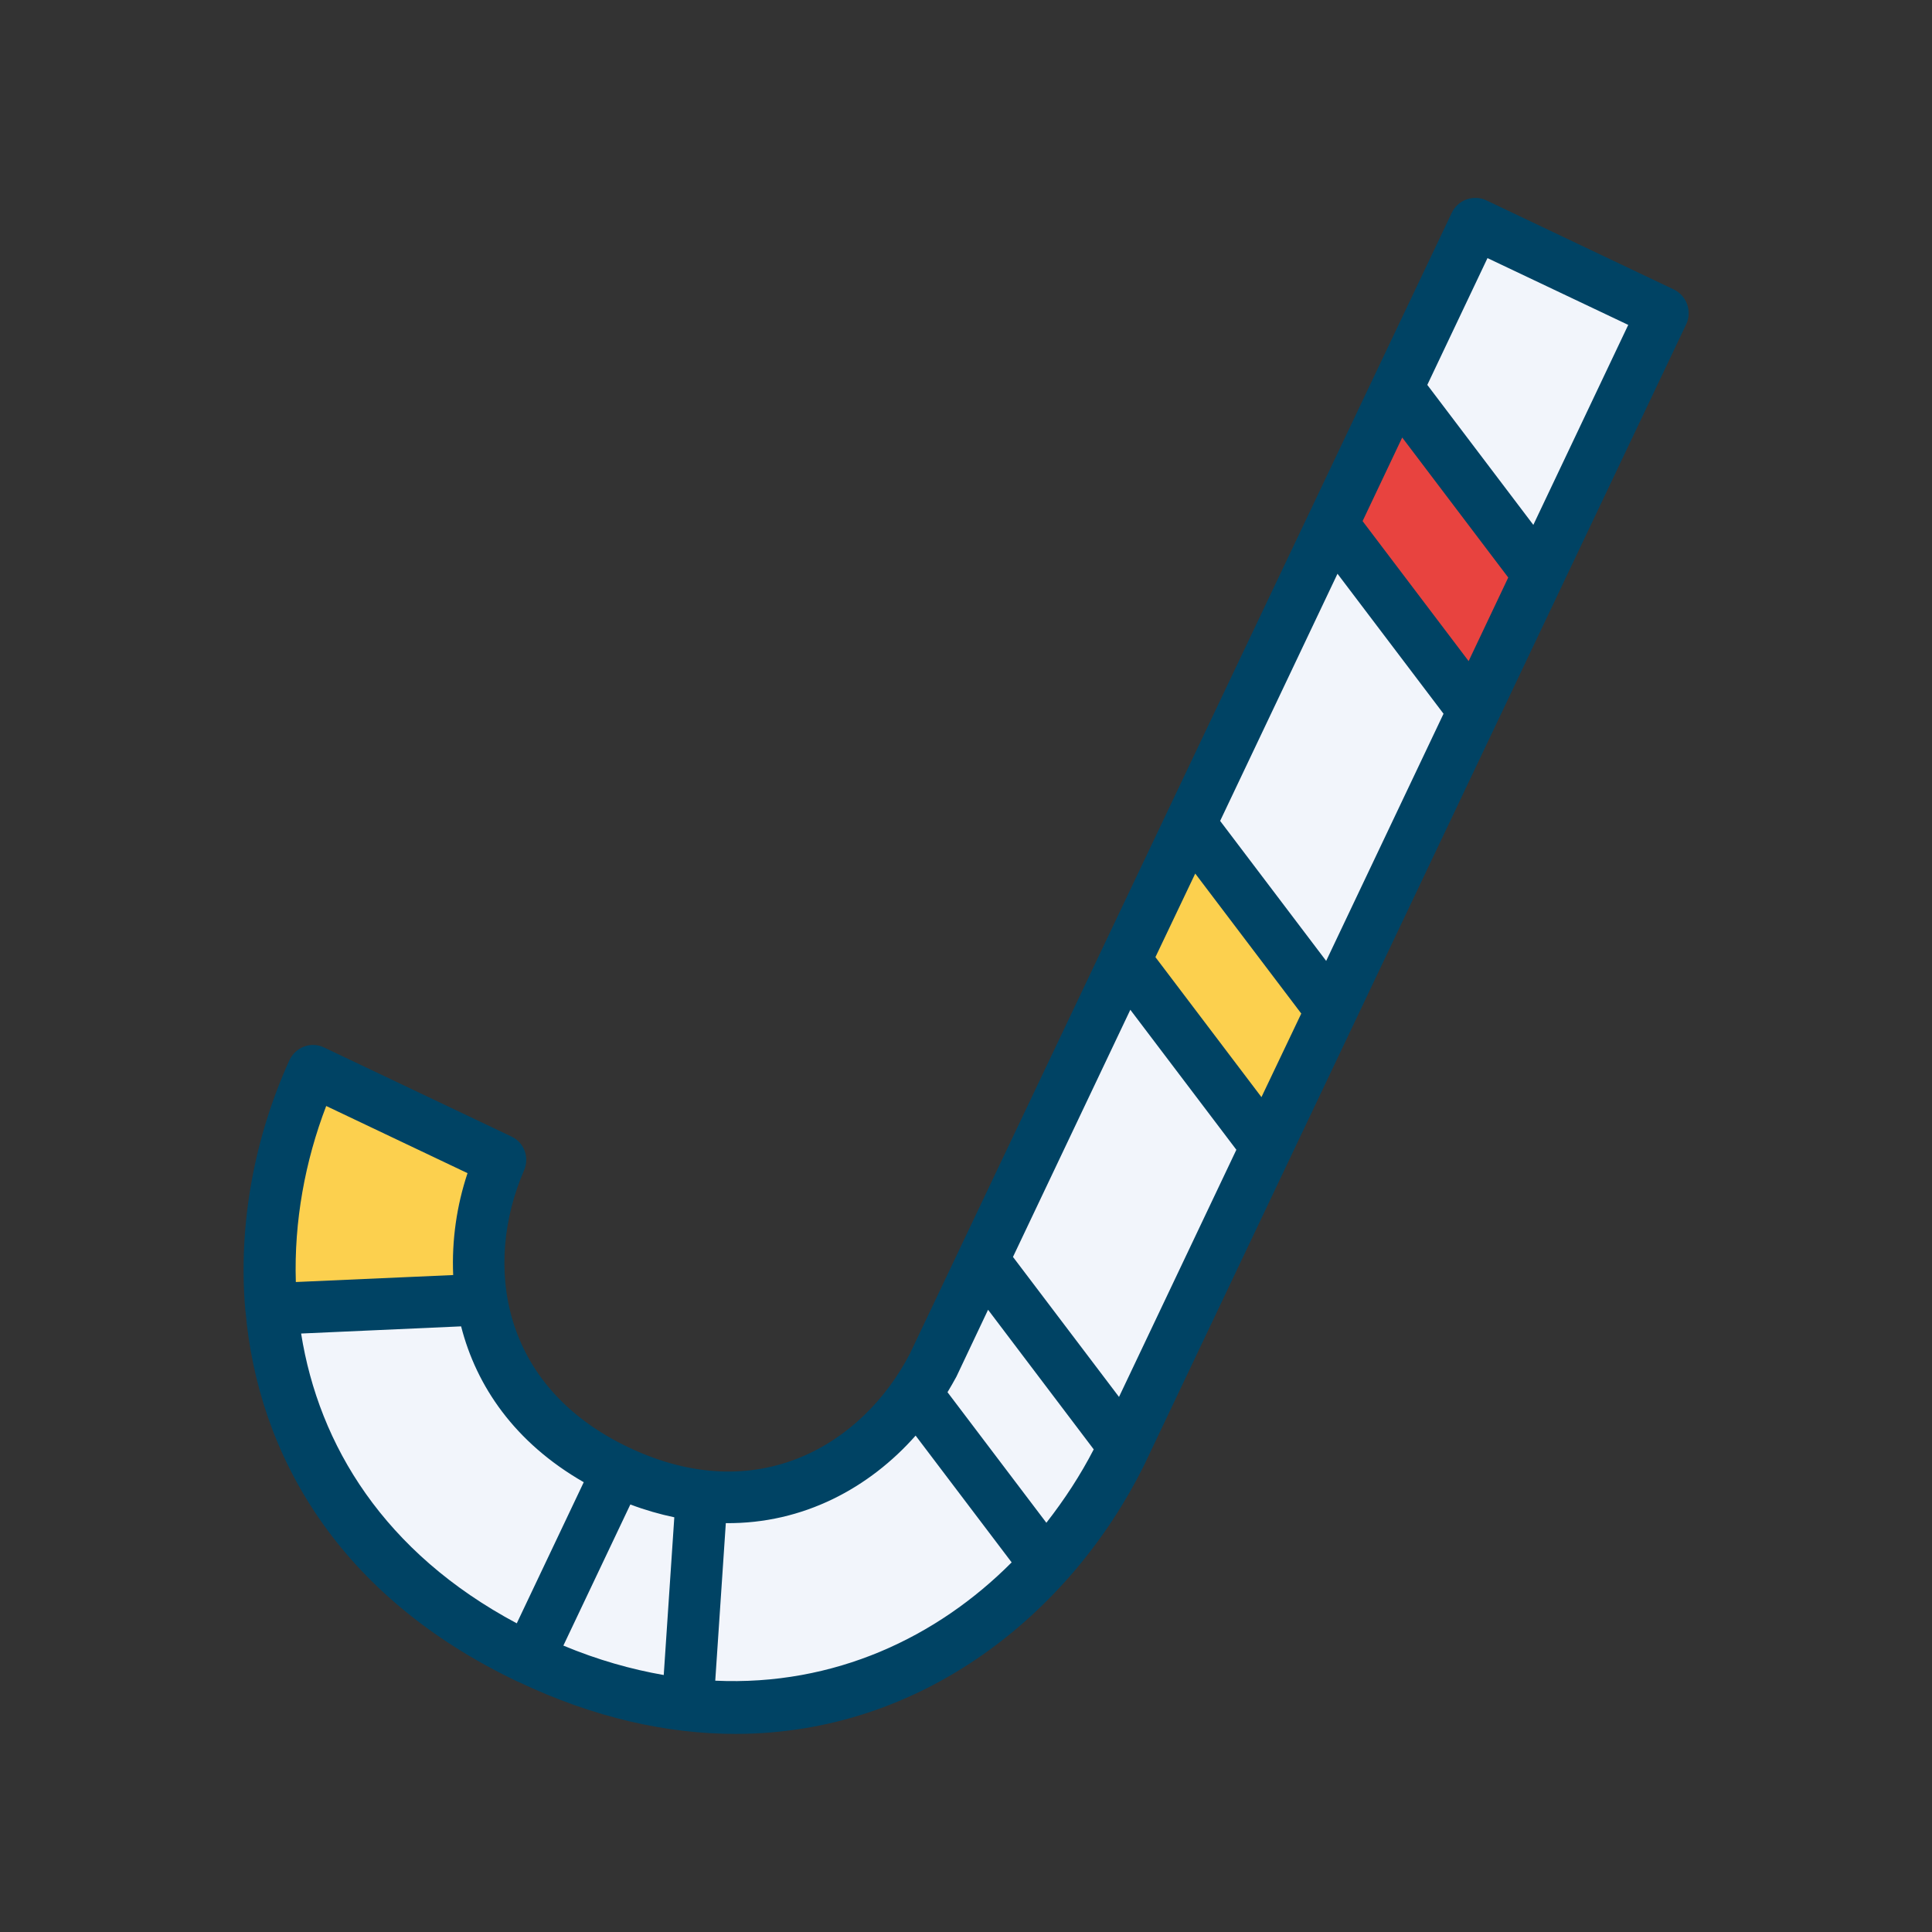 <?xml version="1.0" encoding="utf-8"?>
<svg width="800px" height="800px" viewBox="0 0 1024 1024" class="icon"  version="1.1" xmlns="http://www.w3.org/2000/svg"><rect x="0" y="0" width="1024" height="1024" fill="#333333" stroke="none"/><path d="M781.8 122.6l94.4 43.4-301.6 641s-102 121.5-226.7 97.6c-124.7-23.9-227.8-143-203.9-252.1s33.6-75.5 33.6-75.5l79.2 36.4s-18.4 78.5 13 120.2c0 0 79.2 101.6 187.8 37.6 54.1-31.8 324.2-648.6 324.2-648.6z" fill="#F2F5FB" /><path d="M164.3 572.7s-13.8 33.7-16.8 60.1c-3.2 27.5-1.9 61.3-1.9 61.3l109-5.9s-3.3-19.5 0-41.5 13-31.7 13-31.7l-103.3-42.3z" fill="#FCD04E" /><path d="M779.6 374.9l-69.9-92.8 29.3-74.6 76 88.5z" fill="#E8433F" /><path d="M672.7 605.9l-70-92.8 29.3-74.5 76 88.5z" fill="#FCD04E" /><path d="M887.1 153.4l-99.3-47.2c-3.3-1.6-7-1.7-10.5-0.5-3.4 1.2-6.2 3.7-7.8 7L482.3 717.4c-25 48.2-80.8 82.2-149 49.8-68.3-32.4-77.1-97.2-55.5-147 2.9-6.8 0-14.7-6.7-17.8l-99.3-47.2c-3.3-1.6-7.2-1.8-10.6-0.5-3.5 1.3-6.2 3.9-7.8 7.2-18.3 40.4-27.3 86.5-23.4 132.3v0.2c0 0.1 0.1 0.2 0.1 0.3 6.6 76.2 49 151.3 144.3 196.6h0.1c40.6 19.3 79.3 27.7 115.3 27.7 99.3 0 177.7-64.3 216.4-142 0-0.1 0.1-0.2 0.1-0.2l287.5-605.1c3.1-6.8 0.2-15-6.7-18.3z m-108.7 197l-56.2-74.2 21-44.3 56.2 74.2-21 44.3z m-75.5 158.9l-56.2-74.2 62.2-131 56.2 74.2-62.2 131z m-34.3 72.2l-56.2-74.2 21.1-44.3 56.2 74.2-21.1 44.3z m-75.5 158.9l-56.2-74.2 62.2-131 56.2 74.2-62.2 131z m-69.4-46.2l56 74c-7 13.6-15.5 26.6-25.1 38.9l-52.4-69.2c1.6-2.7 3.2-5.4 4.7-8.2l16.8-35.5z m-350.8-108l74.9 35.6c-5.7 17.1-8.4 35.5-7.6 54l-83.4 3.7c-1-32.1 4.9-64.1 16.1-93.3z m-13.3 120.6l84.8-3.8c8.1 31.7 28.4 61.6 65 82.6l-35.5 74.8C203.6 822.9 169 766 159.6 706.8z m174.5 90.6c7.9 3 15.7 5.2 23.3 6.8l-5.6 83.6c-17.2-3-35-8-53.2-15.6l35.5-74.8z m45 93.4l5.6-83.5c41.2 0.4 76.2-18.8 100.6-46.4l50.9 67.2c-39.5 39.7-93.9 65.6-157.1 62.7z m433.6-612.6L756.5 204l31.9-67.2 74.6 35.4-50.3 106z" fill="#004364" /></svg>